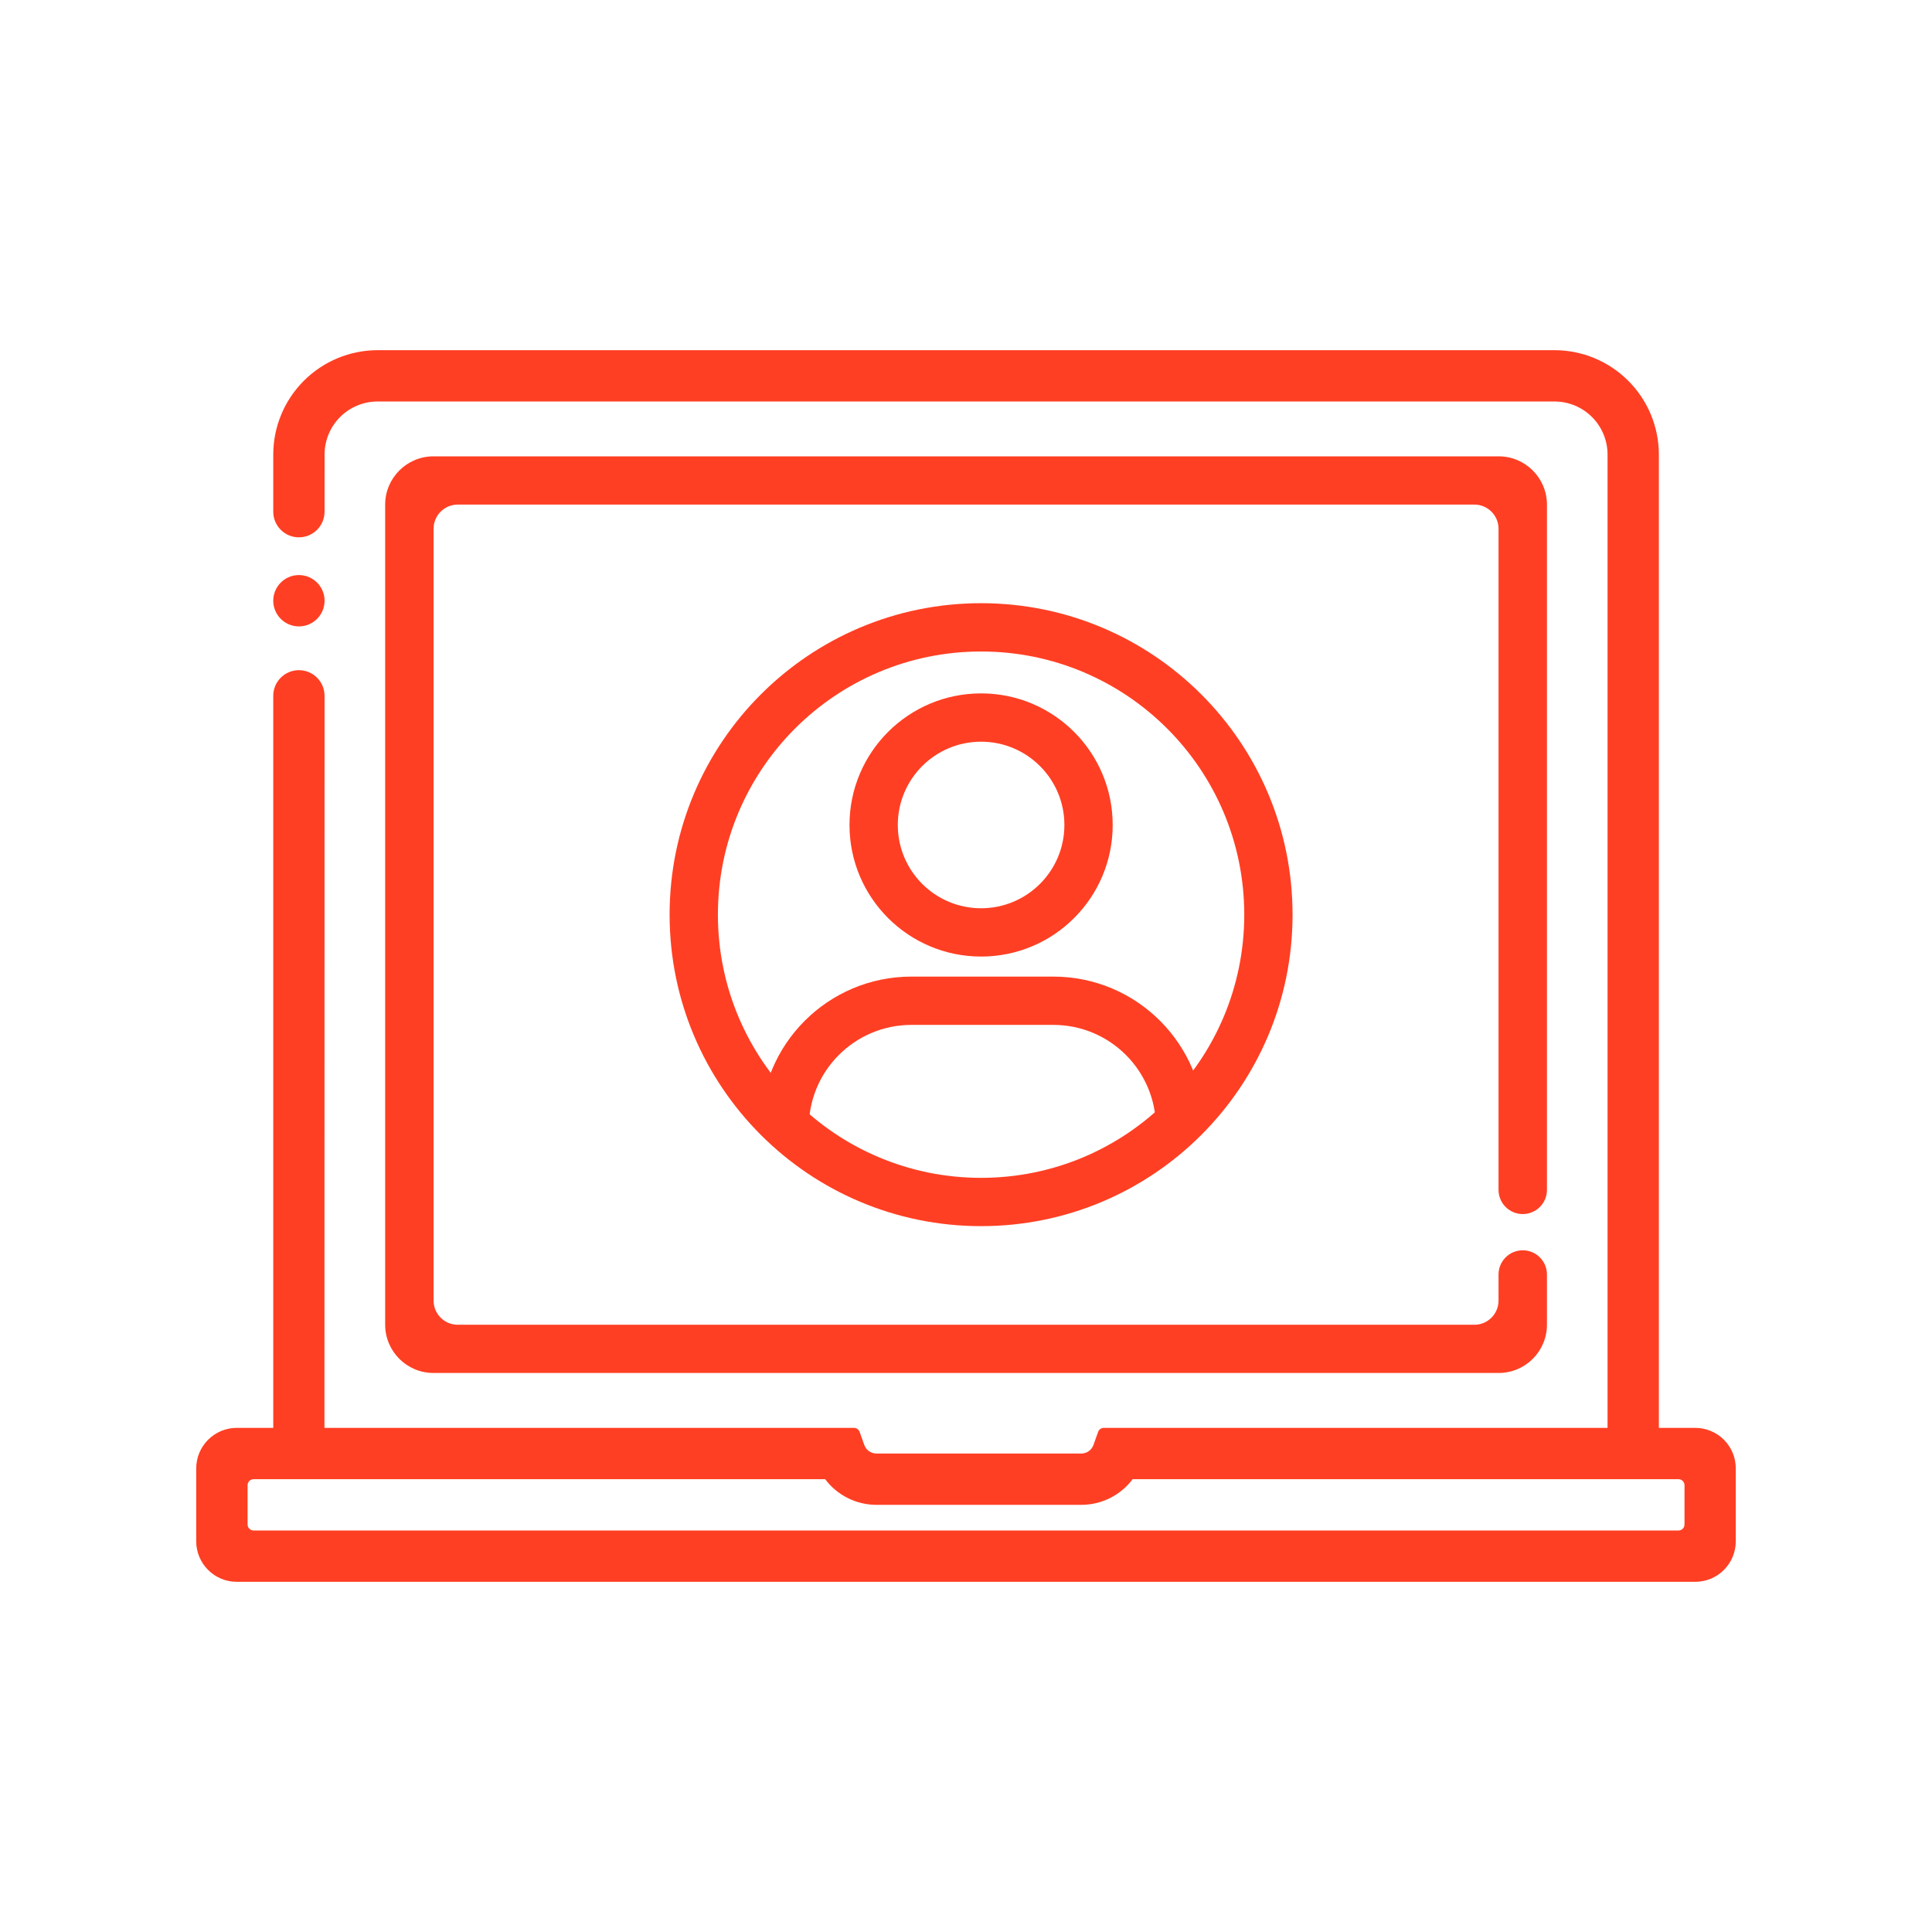 <svg width="80" height="80" viewBox="0 0 80 80" fill="none" xmlns="http://www.w3.org/2000/svg">
<path fill-rule="evenodd" clip-rule="evenodd" d="M40.625 48.772C46.643 48.772 51.522 43.893 51.522 37.874C51.522 31.856 46.643 26.977 40.625 26.977C34.606 26.977 29.727 31.856 29.727 37.874C29.727 43.893 34.606 48.772 40.625 48.772ZM40.625 50.772C47.748 50.772 53.522 44.998 53.522 37.874C53.522 30.751 47.748 24.977 40.625 24.977C33.502 24.977 27.727 30.751 27.727 37.874C27.727 44.998 33.502 50.772 40.625 50.772Z" fill="#FF3F23"/>
<path fill-rule="evenodd" clip-rule="evenodd" d="M40.625 37.609C42.53 37.609 44.074 36.065 44.074 34.161C44.074 32.256 42.53 30.712 40.625 30.712C38.72 30.712 37.176 32.256 37.176 34.161C37.176 36.065 38.72 37.609 40.625 37.609ZM40.625 39.609C43.634 39.609 46.074 37.17 46.074 34.161C46.074 31.151 43.634 28.712 40.625 28.712C37.616 28.712 35.176 31.151 35.176 34.161C35.176 37.17 37.616 39.609 40.625 39.609Z" fill="#FF3F23"/>
<path fill-rule="evenodd" clip-rule="evenodd" d="M37.741 42.439C35.394 42.439 33.491 44.342 33.491 46.689H31.491C31.491 43.237 34.289 40.439 37.741 40.439H43.616C47.068 40.439 49.866 43.237 49.866 46.689H47.866C47.866 44.342 45.963 42.439 43.616 42.439H37.741Z" fill="#FF3F23"/>
<path fill-rule="evenodd" clip-rule="evenodd" d="M70.201 59.125H68.69V18.821C68.689 17.675 68.233 16.577 67.423 15.767C66.613 14.957 65.514 14.501 64.369 14.5H15.636C14.49 14.501 13.392 14.957 12.581 15.767C11.771 16.577 11.316 17.675 11.315 18.821V21.188C11.315 21.774 11.79 22.25 12.377 22.25C12.964 22.25 13.439 21.774 13.439 21.188L13.44 18.821C13.44 18.238 13.671 17.68 14.083 17.268C14.495 16.856 15.053 16.625 15.636 16.625H64.369C64.657 16.625 64.943 16.682 65.209 16.792C65.476 16.902 65.718 17.064 65.921 17.268C66.125 17.472 66.287 17.714 66.397 17.98C66.508 18.247 66.565 18.532 66.565 18.821V59.125H45.707C45.601 59.125 45.507 59.191 45.471 59.291L45.279 59.829C45.242 59.932 45.176 60.022 45.087 60.086C44.998 60.15 44.892 60.186 44.783 60.188H36.283C36.173 60.185 36.067 60.15 35.978 60.086C35.89 60.022 35.823 59.932 35.787 59.829L35.595 59.291C35.559 59.191 35.465 59.125 35.359 59.125H13.435L13.439 28.812C13.439 28.226 12.963 27.75 12.377 27.75C11.79 27.75 11.315 28.226 11.315 28.812V59.125H9.802C9.357 59.126 8.931 59.302 8.617 59.617C8.302 59.931 8.126 60.357 8.125 60.802V63.823C8.126 64.268 8.302 64.694 8.617 65.008C8.931 65.323 9.357 65.499 9.802 65.5H70.198C70.643 65.499 71.069 65.323 71.383 65.008C71.698 64.694 71.874 64.268 71.875 63.823V60.802C71.874 60.358 71.698 59.932 71.384 59.617C71.07 59.303 70.645 59.126 70.201 59.125ZM11.315 24.875C11.316 25.462 11.791 25.938 12.377 25.938C12.964 25.938 13.44 25.462 13.44 24.875C13.44 24.288 12.964 23.812 12.377 23.812C11.791 23.812 11.315 24.288 11.315 24.875ZM69.752 63.125C69.752 63.263 69.64 63.375 69.502 63.375H10.502C10.364 63.375 10.252 63.263 10.252 63.125V61.5C10.252 61.362 10.364 61.25 10.502 61.25H34.168C34.415 61.579 34.734 61.846 35.101 62.03C35.468 62.214 35.873 62.311 36.283 62.312H44.783C45.194 62.311 45.599 62.215 45.966 62.03C46.333 61.846 46.653 61.579 46.899 61.25H69.502C69.64 61.25 69.752 61.362 69.752 61.5V63.125Z" fill="#FF3F23"/>
<path fill-rule="evenodd" clip-rule="evenodd" d="M62.056 18.896C63.16 18.896 64.056 19.792 64.056 20.896V49.27C64.056 49.823 63.607 50.272 63.053 50.272C62.5 50.272 62.051 49.823 62.051 49.27V21.894C62.051 21.342 61.603 20.894 61.051 20.894H18.954C18.401 20.894 17.954 21.342 17.954 21.894V53.855C17.954 54.407 18.401 54.855 18.954 54.855H61.051C61.603 54.855 62.051 54.407 62.051 53.855V52.774C62.051 52.221 62.5 51.772 63.053 51.772C63.607 51.772 64.056 52.221 64.056 52.774V54.852C64.056 55.957 63.16 56.852 62.056 56.852H17.949C16.845 56.852 15.949 55.957 15.949 54.852V20.896C15.949 19.792 16.845 18.896 17.949 18.896H62.056Z" fill="#FF3F23"/>
</svg>
